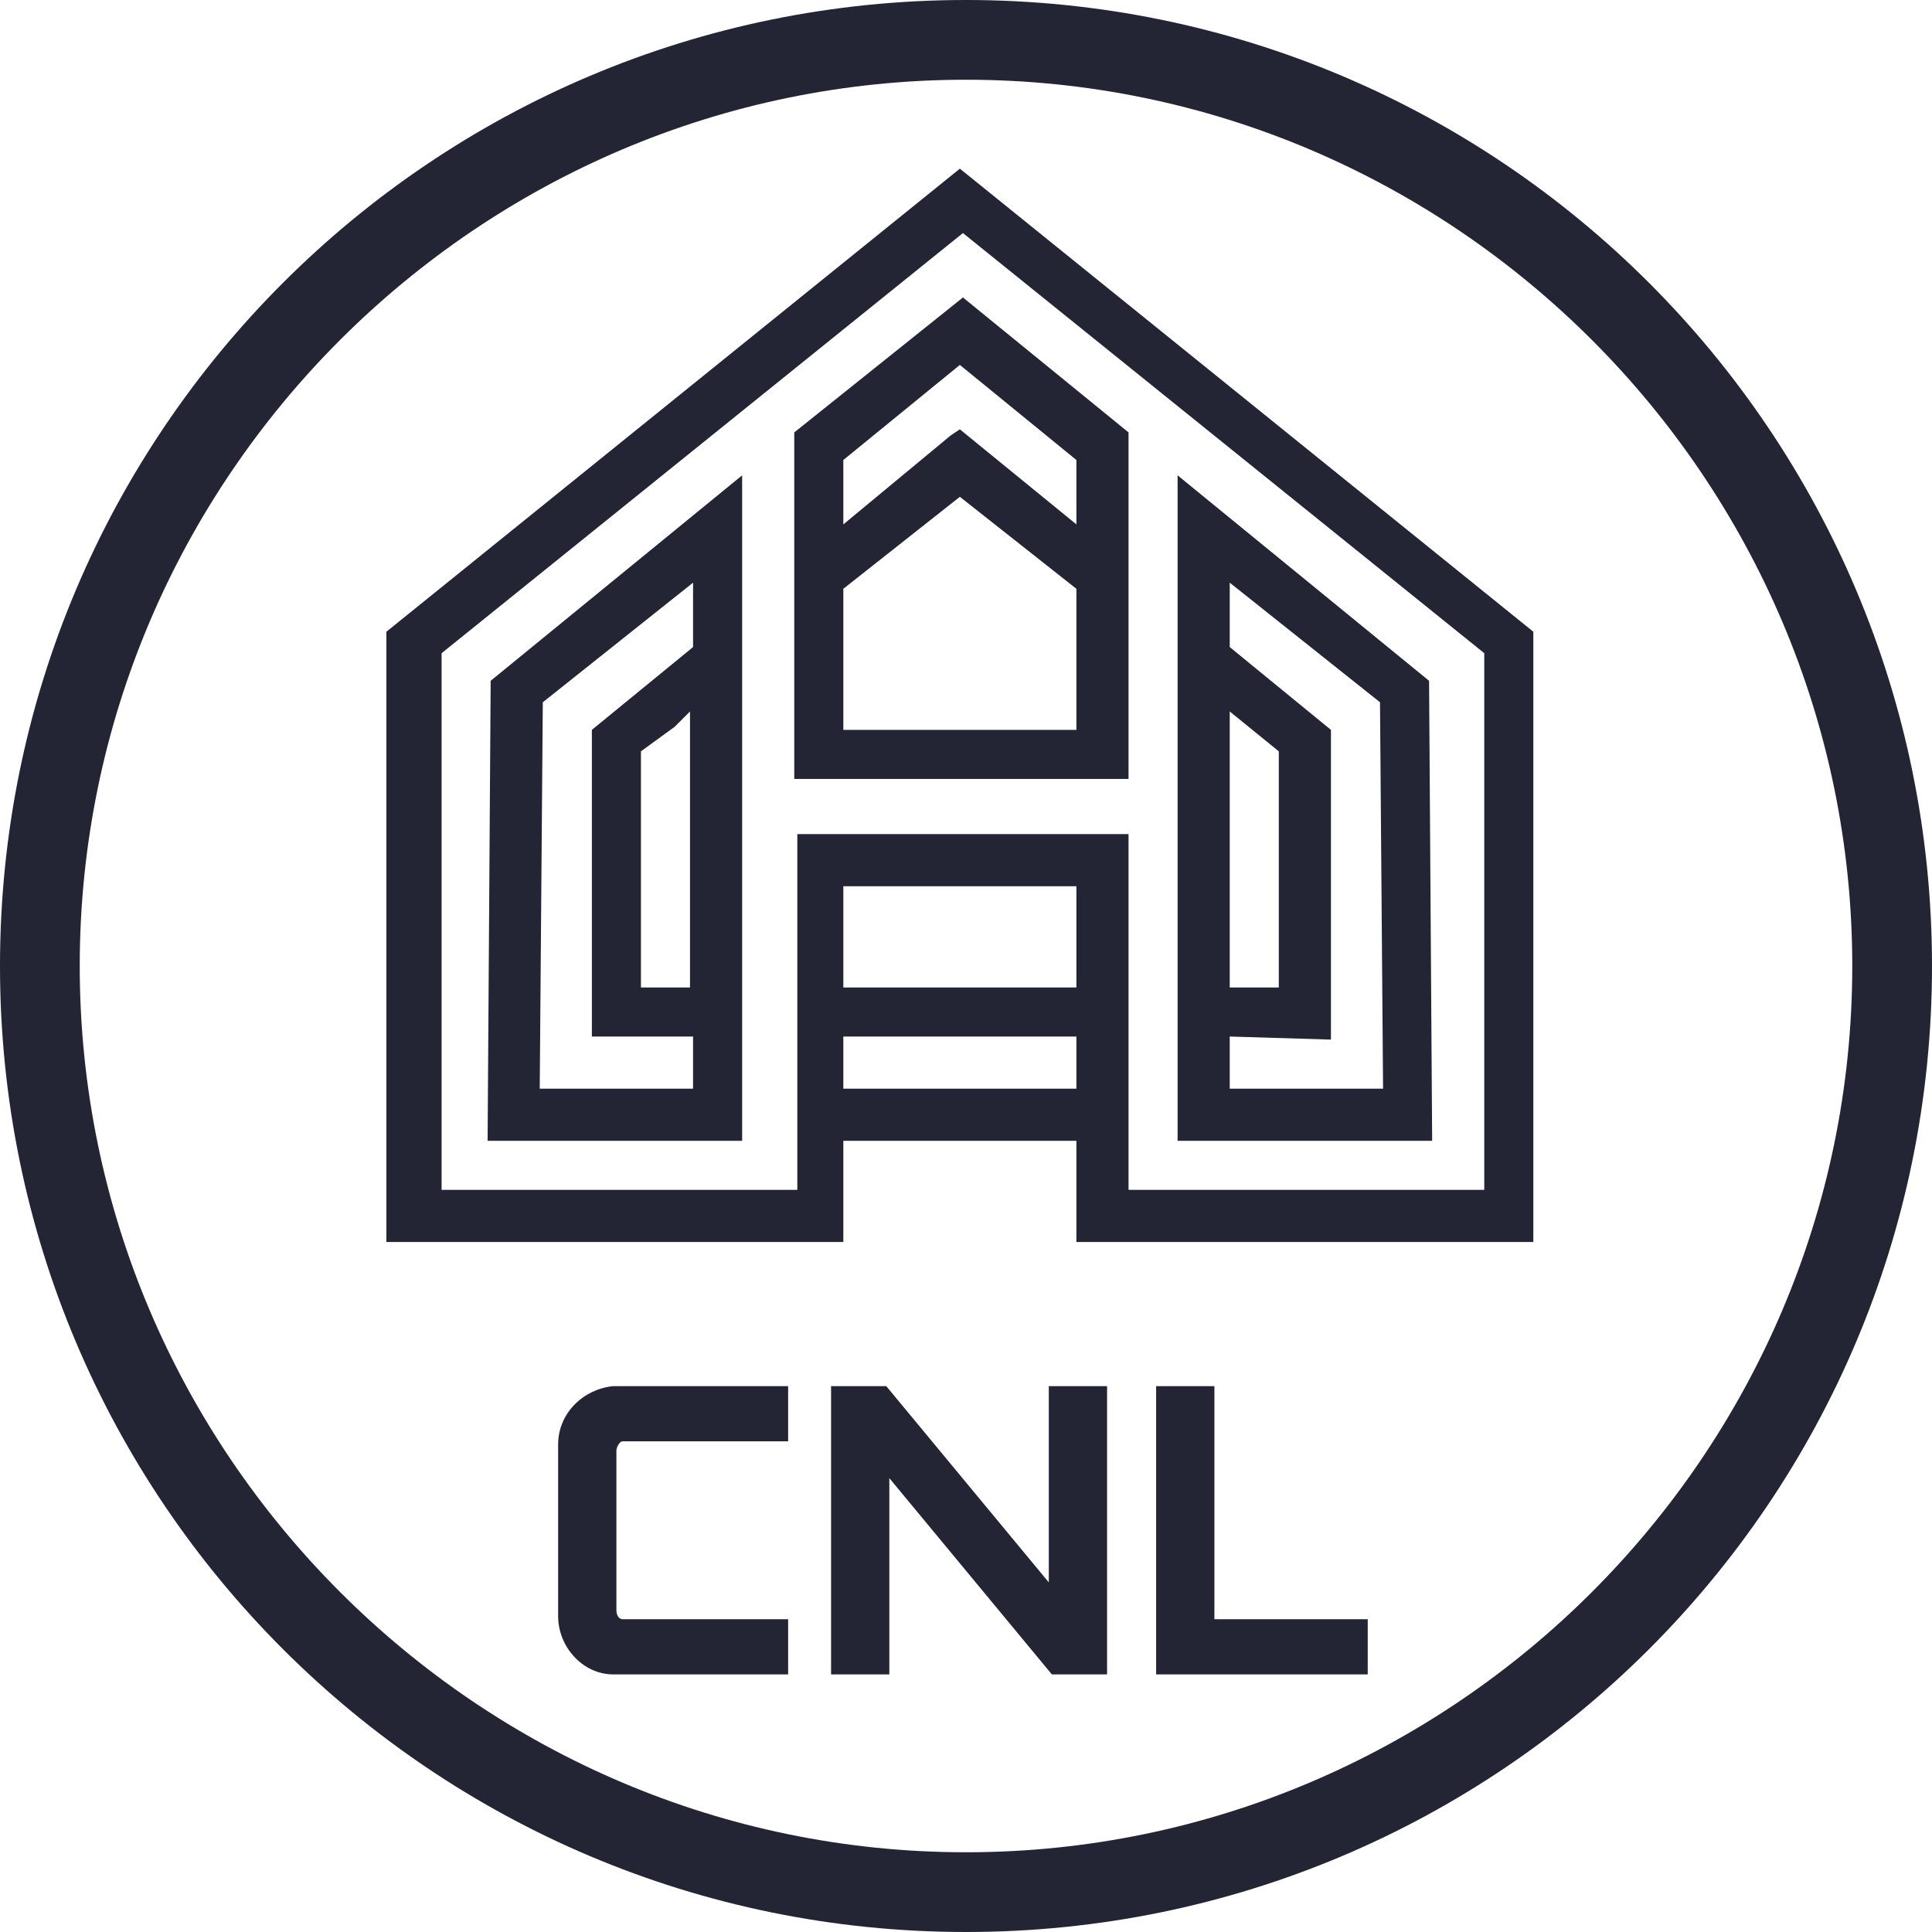 <svg xmlns="http://www.w3.org/2000/svg" xmlns:xlink="http://www.w3.org/1999/xlink" version="1.1" id="Capa_1" x="0px" y="0px" viewBox="0 0 63 63" style="enable-background:new 0 0 63 63;" xml:space="preserve" width="63"  height="63" >
<style type="text/css">
	.st0{fill:#232434;}
	.st1{fill-rule:evenodd;clip-rule:evenodd;fill:#232434;}
</style>
<path class="st0" d="M31.5,63C14.1,63,0,48.9,0,31.5S14.1,0,31.5,0S63,14.1,63,31.5S48.9,63,31.5,63z M31.5,2.6  c-15.9,0-28.9,13-28.9,28.9s13,28.9,28.9,28.9s28.9-13,28.9-28.9S47.4,2.6,31.5,2.6z"/>
<path class="st1" d="M31.3,5.5L50,20.6h0l0,19.8v0.1H35.1v-3.3h-7.6v3.3H12.6v-0.1l0-19.8L31.3,5.5L31.3,5.5z M27.5,33.8v1.7h7.6  v-1.7l-3.9,0L27.5,33.8z M32.6,32.2l2.5,0v-3.3h-7.6v3.3l2.3,0l1.2,0h0.3L32.6,32.2z M36.8,27.2v11.6l11.6,0l0-17.5l-17-13.7l0,0  l-17,13.7l0,17.5l11.6,0V27.2H36.8z M15.9,37.2L15.9,37.2l0.1-15l8.2-6.7v21.7H15.9z M20.9,24.5v7.7h0l1.6,0v-9L22,23.7L20.9,24.5z   M22.6,19l-4.9,3.9l0,0l-0.1,12.6h5v-1.7h0l-3.3,0l0-5v-5l3.3-2.7V19z M25.9,14.1v11.3h10.9V14.1l-5.4-4.4L25.9,14.1z M35.1,23.8  h-7.6v-4.6l3.8-3l3.8,3V23.8z M35.1,17.1L31.3,14h0l-0.3,0.2l-3.5,2.9v-2.1l3.8-3.1l3.8,3.1L35.1,17.1L35.1,17.1z M38.4,37.2V15.5  l8.2,6.7l0.1,14.9v0.1H38.4z M40.1,23.2v9l1.6,0h0v-7.7L40.1,23.2z M40.1,33.8v1.7l0,0h5L45,22.9L40.1,19v2.1l3.3,2.7l0,8.4v1.7  L40.1,33.8L40.1,33.8z"/>
<path class="st1" d="M18.2,47.1v5.6c0,1,0.8,1.9,1.8,1.9h5.7v-1.8h-5.4c-0.1,0-0.2-0.1-0.2-0.3v-5.2c0-0.1,0.1-0.3,0.2-0.3h5.4v-1.8  H20C19,45.3,18.2,46.1,18.2,47.1z M34.2,51.6l-5.3-6.4h-1.8v9.4H29v-6.4l5.3,6.4h1.8v-9.4h-1.9V51.6z M39.6,45.3v7.5h5v1.8h-6.9  v-9.4H39.6z"/>
</svg>